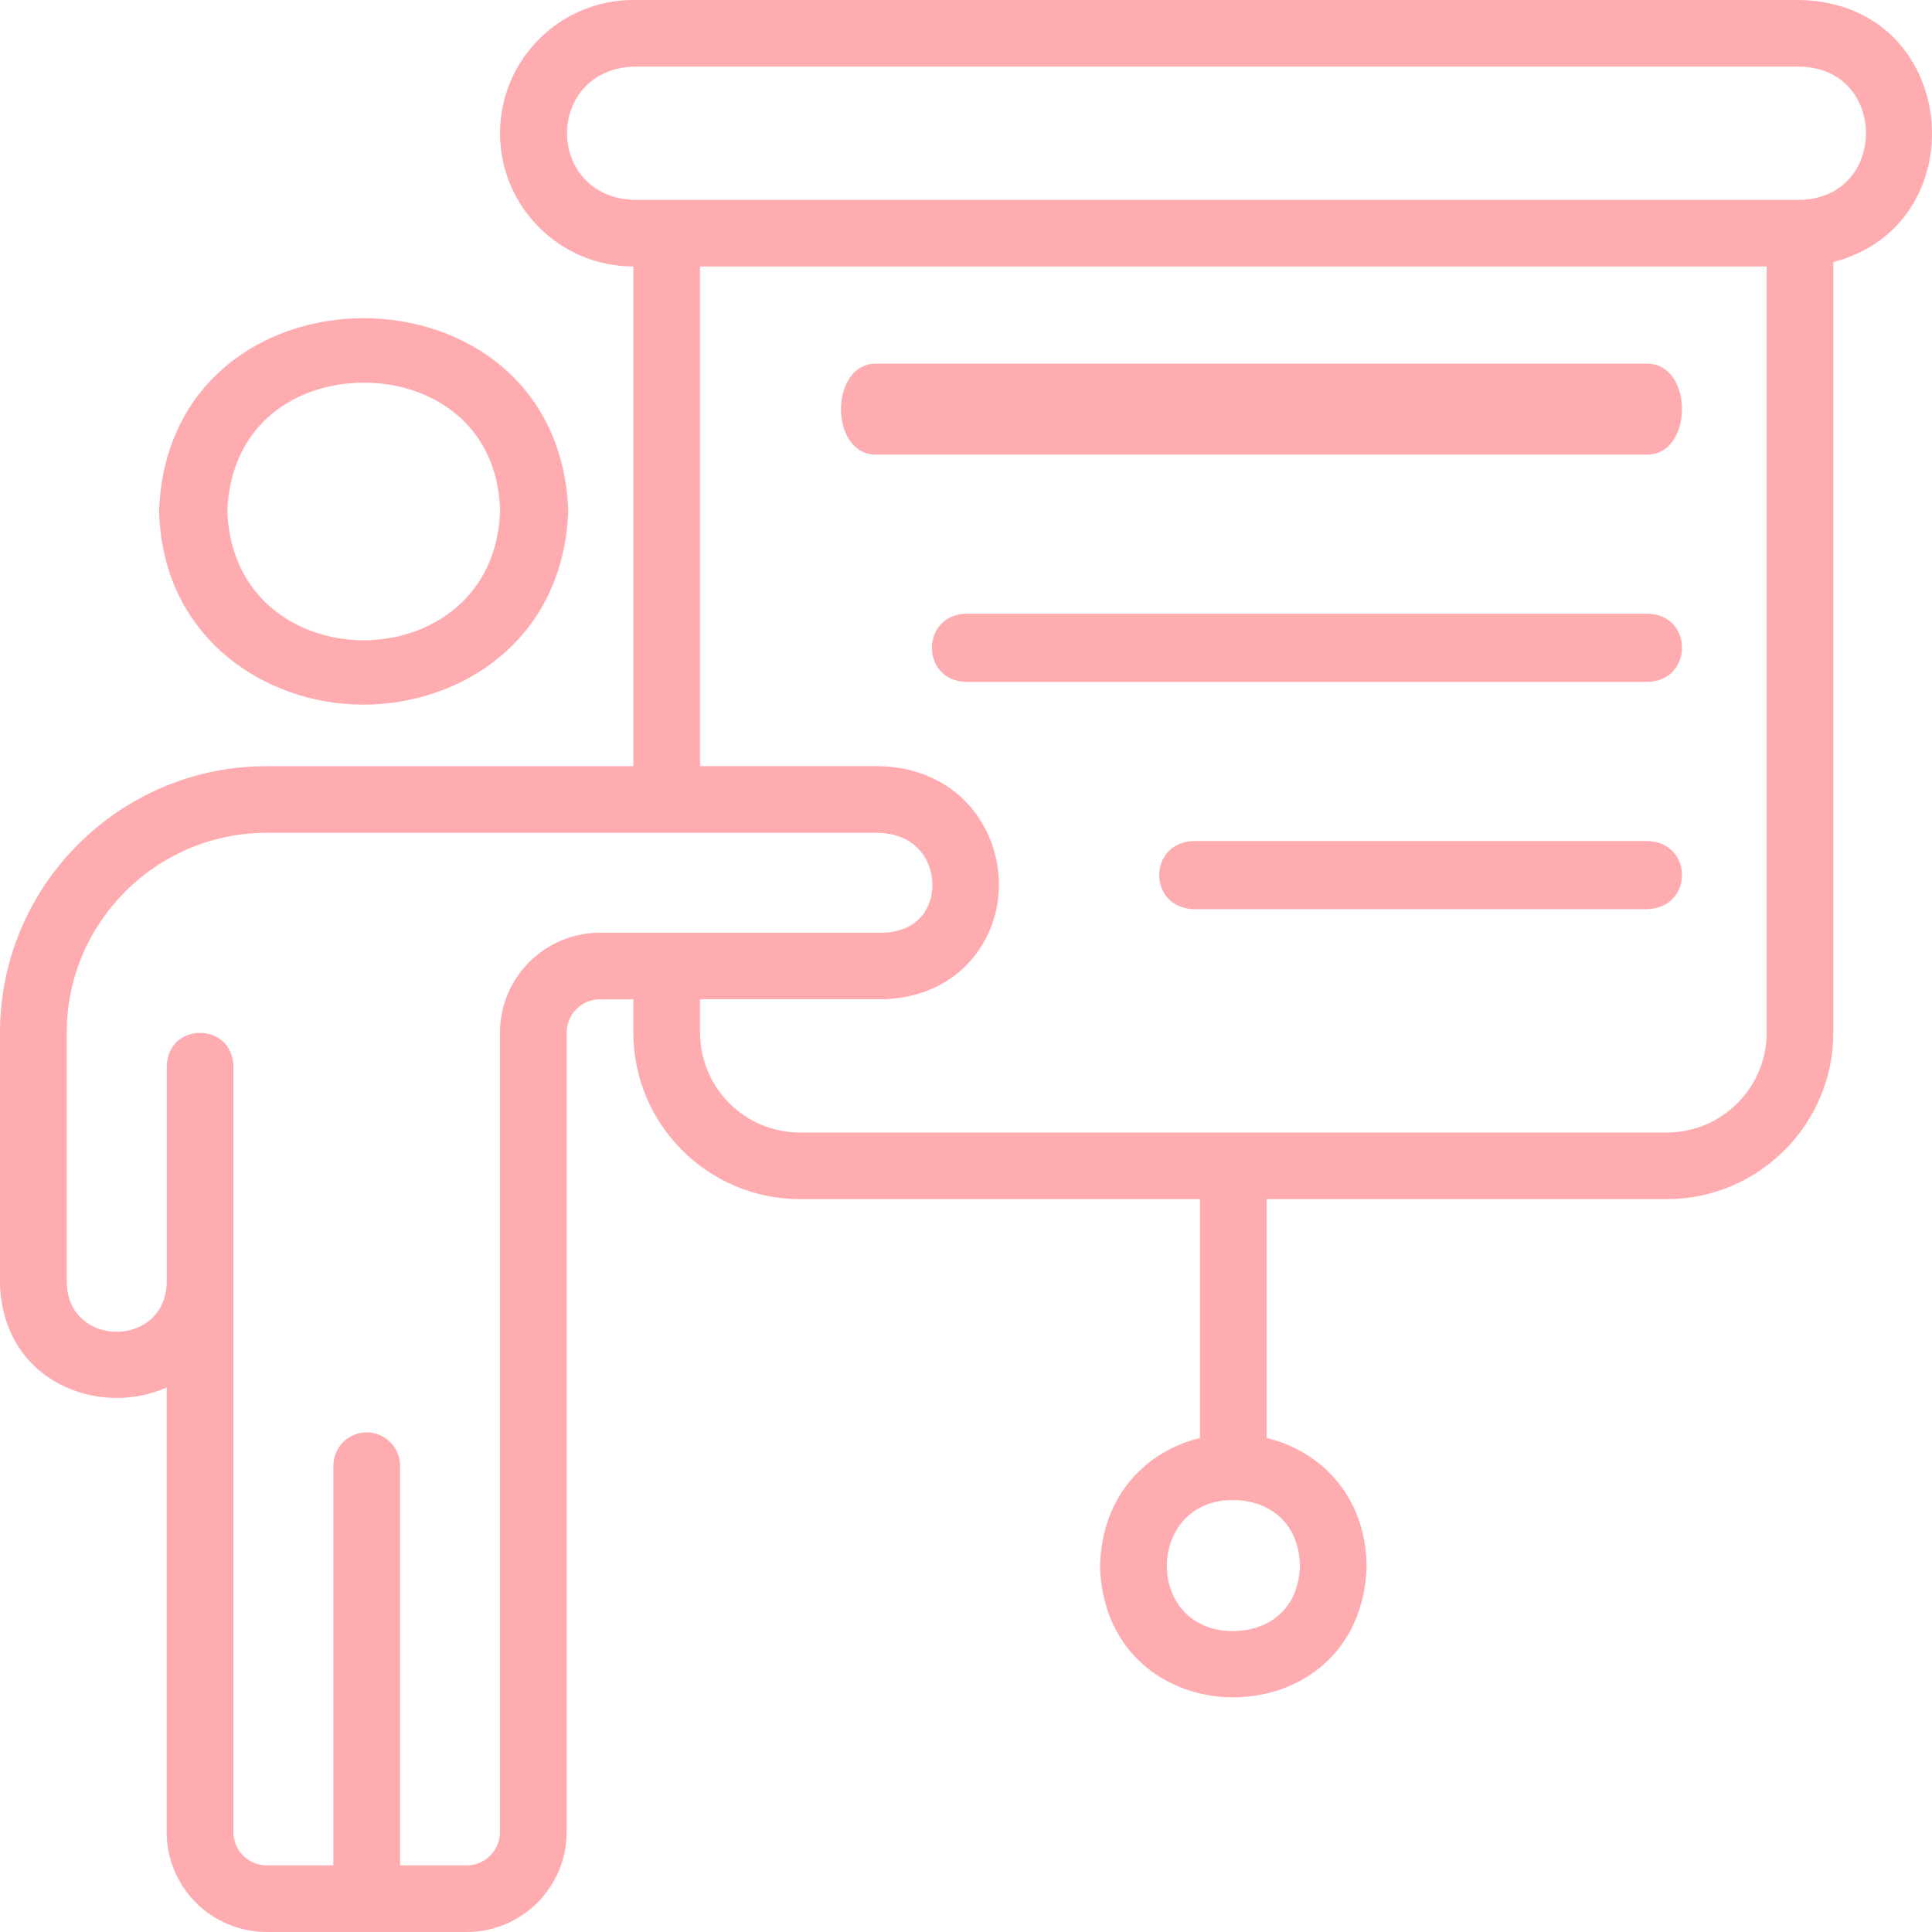 <?xml version="1.0" encoding="UTF-8"?>
<svg xmlns="http://www.w3.org/2000/svg" width="85" height="85" viewBox="0 0 85 85" fill="none">
  <path d="M16 31C20.337 31 24.82 28.093 25 22.444C24.558 11.186 7.442 11.184 7 22.444C7.109 28.018 11.638 31.013 16 31ZM16.002 16.835C18.898 16.835 21.878 18.596 22.003 22.446C21.779 30.058 10.274 30.081 10.001 22.49C10.149 18.585 13.116 16.837 16.002 16.837V16.835Z" fill="#FFACB0"></path>
  <path d="M79.195 0H27.866C24.631 0 21.999 2.63 21.999 5.862C21.999 9.094 24.631 11.724 27.866 11.724V33.708H11.733C5.263 33.708 0 38.967 0 45.432V56.458C0.107 60.775 4.339 62.389 7.332 61.041V80.603C7.332 83.028 9.306 85 11.733 85H20.531C22.958 85 24.931 83.028 24.931 80.603V45.43C24.931 44.622 25.59 43.965 26.398 43.965H27.864V45.43C27.864 49.47 31.153 52.757 35.196 52.757H52.795V63.265C50.494 63.831 48.476 65.72 48.395 68.916C48.636 76.596 59.887 76.596 60.127 68.916C60.094 65.771 58.046 63.823 55.727 63.265V52.757H73.326C77.369 52.757 80.659 49.47 80.659 45.43V11.529C87.048 9.877 86.239 0.154 79.193 0H79.195ZM26.398 41.035C23.971 41.035 21.997 43.007 21.997 45.432V80.605C21.997 81.413 21.338 82.07 20.531 82.07H17.599V64.484C17.599 63.675 16.942 63.019 16.133 63.019C15.324 63.019 14.667 63.675 14.667 64.484V82.07H11.735C10.926 82.07 10.269 81.411 10.269 80.605C10.269 73.449 10.269 53.737 10.269 46.897C10.205 44.963 7.403 44.953 7.336 46.897V56.387C7.309 59.321 2.982 59.323 2.936 56.423V45.432C2.936 40.583 6.883 36.64 11.735 36.64H38.608C40.253 36.667 41.005 37.795 41.021 38.901C41.035 39.887 40.459 40.968 38.866 41.037H26.401L26.398 41.035ZM57.195 68.879C57.124 71.006 55.573 71.761 54.263 71.761C50.315 71.773 50.406 65.964 54.263 65.996C55.575 65.996 57.124 66.751 57.195 68.879ZM77.728 45.43C77.728 47.855 75.755 49.827 73.328 49.827H35.198C32.771 49.827 30.798 47.855 30.798 45.43V43.963H38.925C42.266 43.819 43.981 41.287 43.949 38.86C43.916 36.342 42.087 33.765 38.629 33.706H30.798V11.724H77.728V45.432V45.43ZM79.175 8.792H27.866C23.984 8.636 23.966 3.094 27.866 2.93H79.159C83.074 2.979 83.072 8.733 79.175 8.792Z" fill="#FFACB0"></path>
  <path d="M38.47 20H72.53C74.481 19.917 74.499 16.094 72.53 16H38.47C36.519 16.086 36.501 19.906 38.47 20Z" fill="#FFACB0"></path>
  <path d="M72.51 27H42.49C40.511 27.065 40.496 29.931 42.49 30H72.51C74.487 29.935 74.506 27.069 72.51 27Z" fill="#FFACB0"></path>
  <path d="M72.477 37H52.523C50.497 37.067 50.487 39.931 52.523 40H72.477C74.503 39.933 74.513 37.069 72.477 37Z" fill="#FFACB0"></path>
</svg>
